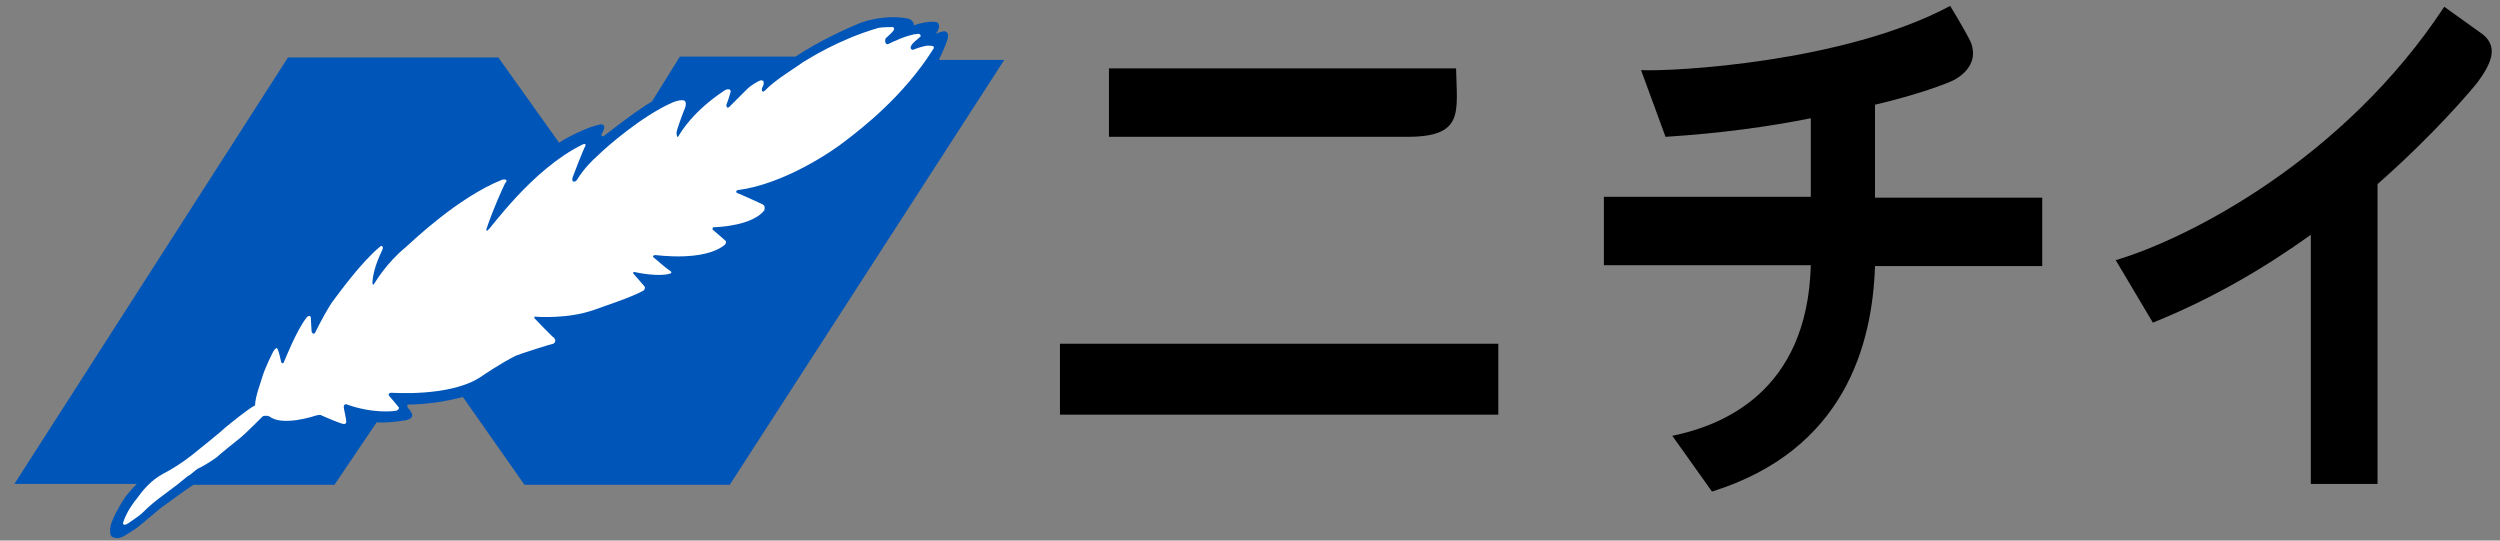<svg id="レイヤー_1" xmlns="http://www.w3.org/2000/svg" viewBox="0 0 296 64"><rect x="0" y="0" width="296" height="64" fill="#808080" stroke="none"/><style>.st0{fill:#0055b8}.st1{fill:#fff}</style><path d="M254.9 38.2c7.2-2.9 13.4-6.6 18.7-10.4v29.5h7.9V21.8c6.8-6 10.9-10.9 11.8-12 1.7-2.3 2.5-4.2.7-5.7L289.4.8c-11.9 18.1-30.4 27.5-38.9 30l4.4 7.4zm-88.3-22h-35.3V8.1h41.1c.1 5.2 1 8.1-5.8 8.1zm-41.1 32.9v-8.4h51.9v8.4z"/><path class="st0" d="M111.2 7c.4-.8.9-2 1-2.4.2-.7-.2-.9-.4-.9s-.8.2-1 .3c.7-.9.3-1.4 0-1.4-.7-.1-1.8.1-2.6.4 0-.4-.3-.7-.7-.8-2-.4-3.9 0-5 .3-1.4.4-6 2.6-8.3 4.2H80.5L77.2 12c-2.3 1.4-5.3 3.8-5.7 4.1-.1.1-.3 0-.3-.1s.2-.4.3-.7c.2-.5-.2-.7-.7-.5-1.1.2-3.8 1.5-4.6 2.1L59 6.8H34.1L1.7 57.3h14.5c-.2.2-.7.7-1 1.1-.4.4-1.1 1.6-1.3 2-.2.3-.7 1.4-.8 1.8-.1.4-.1 1.1.1 1.3.2.2.8.3 1.2.1.5-.2 1.5-.9 1.8-1.1.3-.2 2.5-2.1 2.9-2.4.4-.3 3.3-2.4 3.8-2.7h16.7l5-7.4c.9.1 2.7-.1 3.1-.2.4 0 1-.2 1.1-.5.1-.3-.3-.8-.5-1-.1-.1-.1-.4 0-.4 2.4 0 5.1-.5 6.5-.9l7.3 10.4h24.3l32.5-50.3h-7.7V7z"/><path class="st1" d="M110.5 5.8c-3.5 5.6-8.6 9.5-10.3 10.8-1.6 1.3-7.4 5.2-12.8 5.9-.2 0-.4.3 0 .4.3.1 2.7 1.2 2.9 1.3.2.1.3.3.2.7-1.4 1.8-5.4 2-6 2-.1 0-.2.2-.1.3.1.1 1.4 1.2 1.5 1.3.1.1.1.3-.1.5-2.5 2-8 1.2-8.2 1.2-.2 0-.4.1-.2.3.2.1 1.2 1.1 2 1.6.2.2 0 .3-.1.3-1.3.4-3.8-.1-4.2-.2-.1 0-.2.1-.1.2s1.2 1.4 1.3 1.5c.1.1.1.3-.1.5-1.4.8-5.1 2-5.9 2.3-3.1 1.1-6.8.8-6.9.8-.1-.1-.2.1-.1.2s2.1 2.2 2.3 2.3c.1.1.3.5-.1.7-.5.1-3.6 1.1-4.4 1.4-1.8.9-3.7 2.2-4.3 2.6-3.6 2.3-10.3 1.8-10.5 1.8s-.4.2-.2.4 1 1.2 1.1 1.3c.1.1 0 .3-.2.4-.3.1-2.8.4-5.9-.7-.2-.1-.4 0-.4.3 0 .2.3 1.4.3 1.7 0 .1 0 .3-.3.3s-2.4-.9-2.6-1c-.1-.1-.3-.1-.7 0-.3.1-4 1.3-5.5.1-.2-.1-.7-.1-.8 0-.2.2-2.1 2.1-2.6 2.5s-2.5 2-2.8 2.3c-.5.4-1.8 1.2-2.3 1.4-.3.2-.8.7-1.2.9-.4.3-1.2 1-1.5 1.2-.3.2-1.3 1-1.6 1.2-.3.2-1.4 1.1-1.7 1.4-.3.3-.7.7-1 .9-.3.2-1.2.9-1.5 1-.3.1-.4-.1-.3-.3.4-1.2 1.2-2.3 1.7-2.9.5-.7 1.5-2 3-2.8 1-.5 2.4-1.4 3.4-2.2 1-.8 3.5-2.8 4-3.3.5-.4 2.8-2.3 3.5-2.6 0-1 .7-2.8.9-3.5.2-.7 1.2-2.9 1.4-3.1s.3-.3.4 0c.1.2.4 1.4.4 1.5.1.1.2.2.3 0 .1-.2 1.5-3.8 2.7-5.3.1-.2.5-.3.5 0 0 .4.1 1.5.1 1.7.1.2.3.3.4.1.7-1.4 1.6-3.1 2.3-4 .4-.5 3.1-4.3 5.4-6.2.2-.2.4 0 .3.3s-1.1 2.1-1.2 3.9c0 .1 0 .5.2.2s1.5-2.5 3.7-4.3c.9-.8 6.2-5.9 11.4-8 .2-.1.9-.1.4.4-.2.4-1.4 3-2.2 5.4-.1.2.1.3.2.1.2 0 5.2-7.2 11.2-10.1.2-.1.4-.1.3.2-.2.3-1.4 3.4-1.5 3.7-.1.3 0 .5.1.5s.3 0 .4-.2c.9-1.4 1.7-2.2 2.6-3 .8-.8 5.1-4.6 8.8-6.2.5-.2 1-.3 1.3-.2.3.1.2.7.1.9-.1.2-1 2.6-1 2.9 0 .3.1.8.3.3.2-.3 1.6-2.8 5.4-5.3.3-.2.8-.2.7.2-.1.4-.4 1.3-.5 1.5 0 .3.1.4.3.3l2.2-2.2c.3-.3 1.2-.9 1.6-1 .2 0 .4.1.3.4.1.1-.2.4-.2.7s.2.3.4.1c1.2-1.3 3.8-2.8 4.4-3.3.7-.4 4.2-2.7 9-4.1.5-.1 1.5-.1 1.7-.1.2.1.2.2.1.4-.2.3-.7.7-.9.9-.2.2-.1.9.3.7.4-.2 2.2-1.1 3.5-1.2.3 0 .4.3.2.4-.2.2-.9.7-1 1-.2.3 0 .5.2.5.2-.1 1.3-.5 1.8-.5.6 0 .8.1.6.4z"/><path d="M241.8 23.4H222v-11c5.1-1.2 8.5-2.5 9.3-2.9 1.7-.9 2.9-2.5 2-4.6-.8-1.6-2.4-4.2-2.4-4.2-12.5 6.7-32.9 7.8-36.6 7.6l2.9 7.9c6.4-.4 12.2-1.2 17.2-2.2v9.3h-24.5v8.1h24.5c-.4 15.1-10.6 19-16.4 20.2l4.7 6.6c15.7-4.9 19-17.4 19.3-26.7h19.8v-8.1z"/></svg>